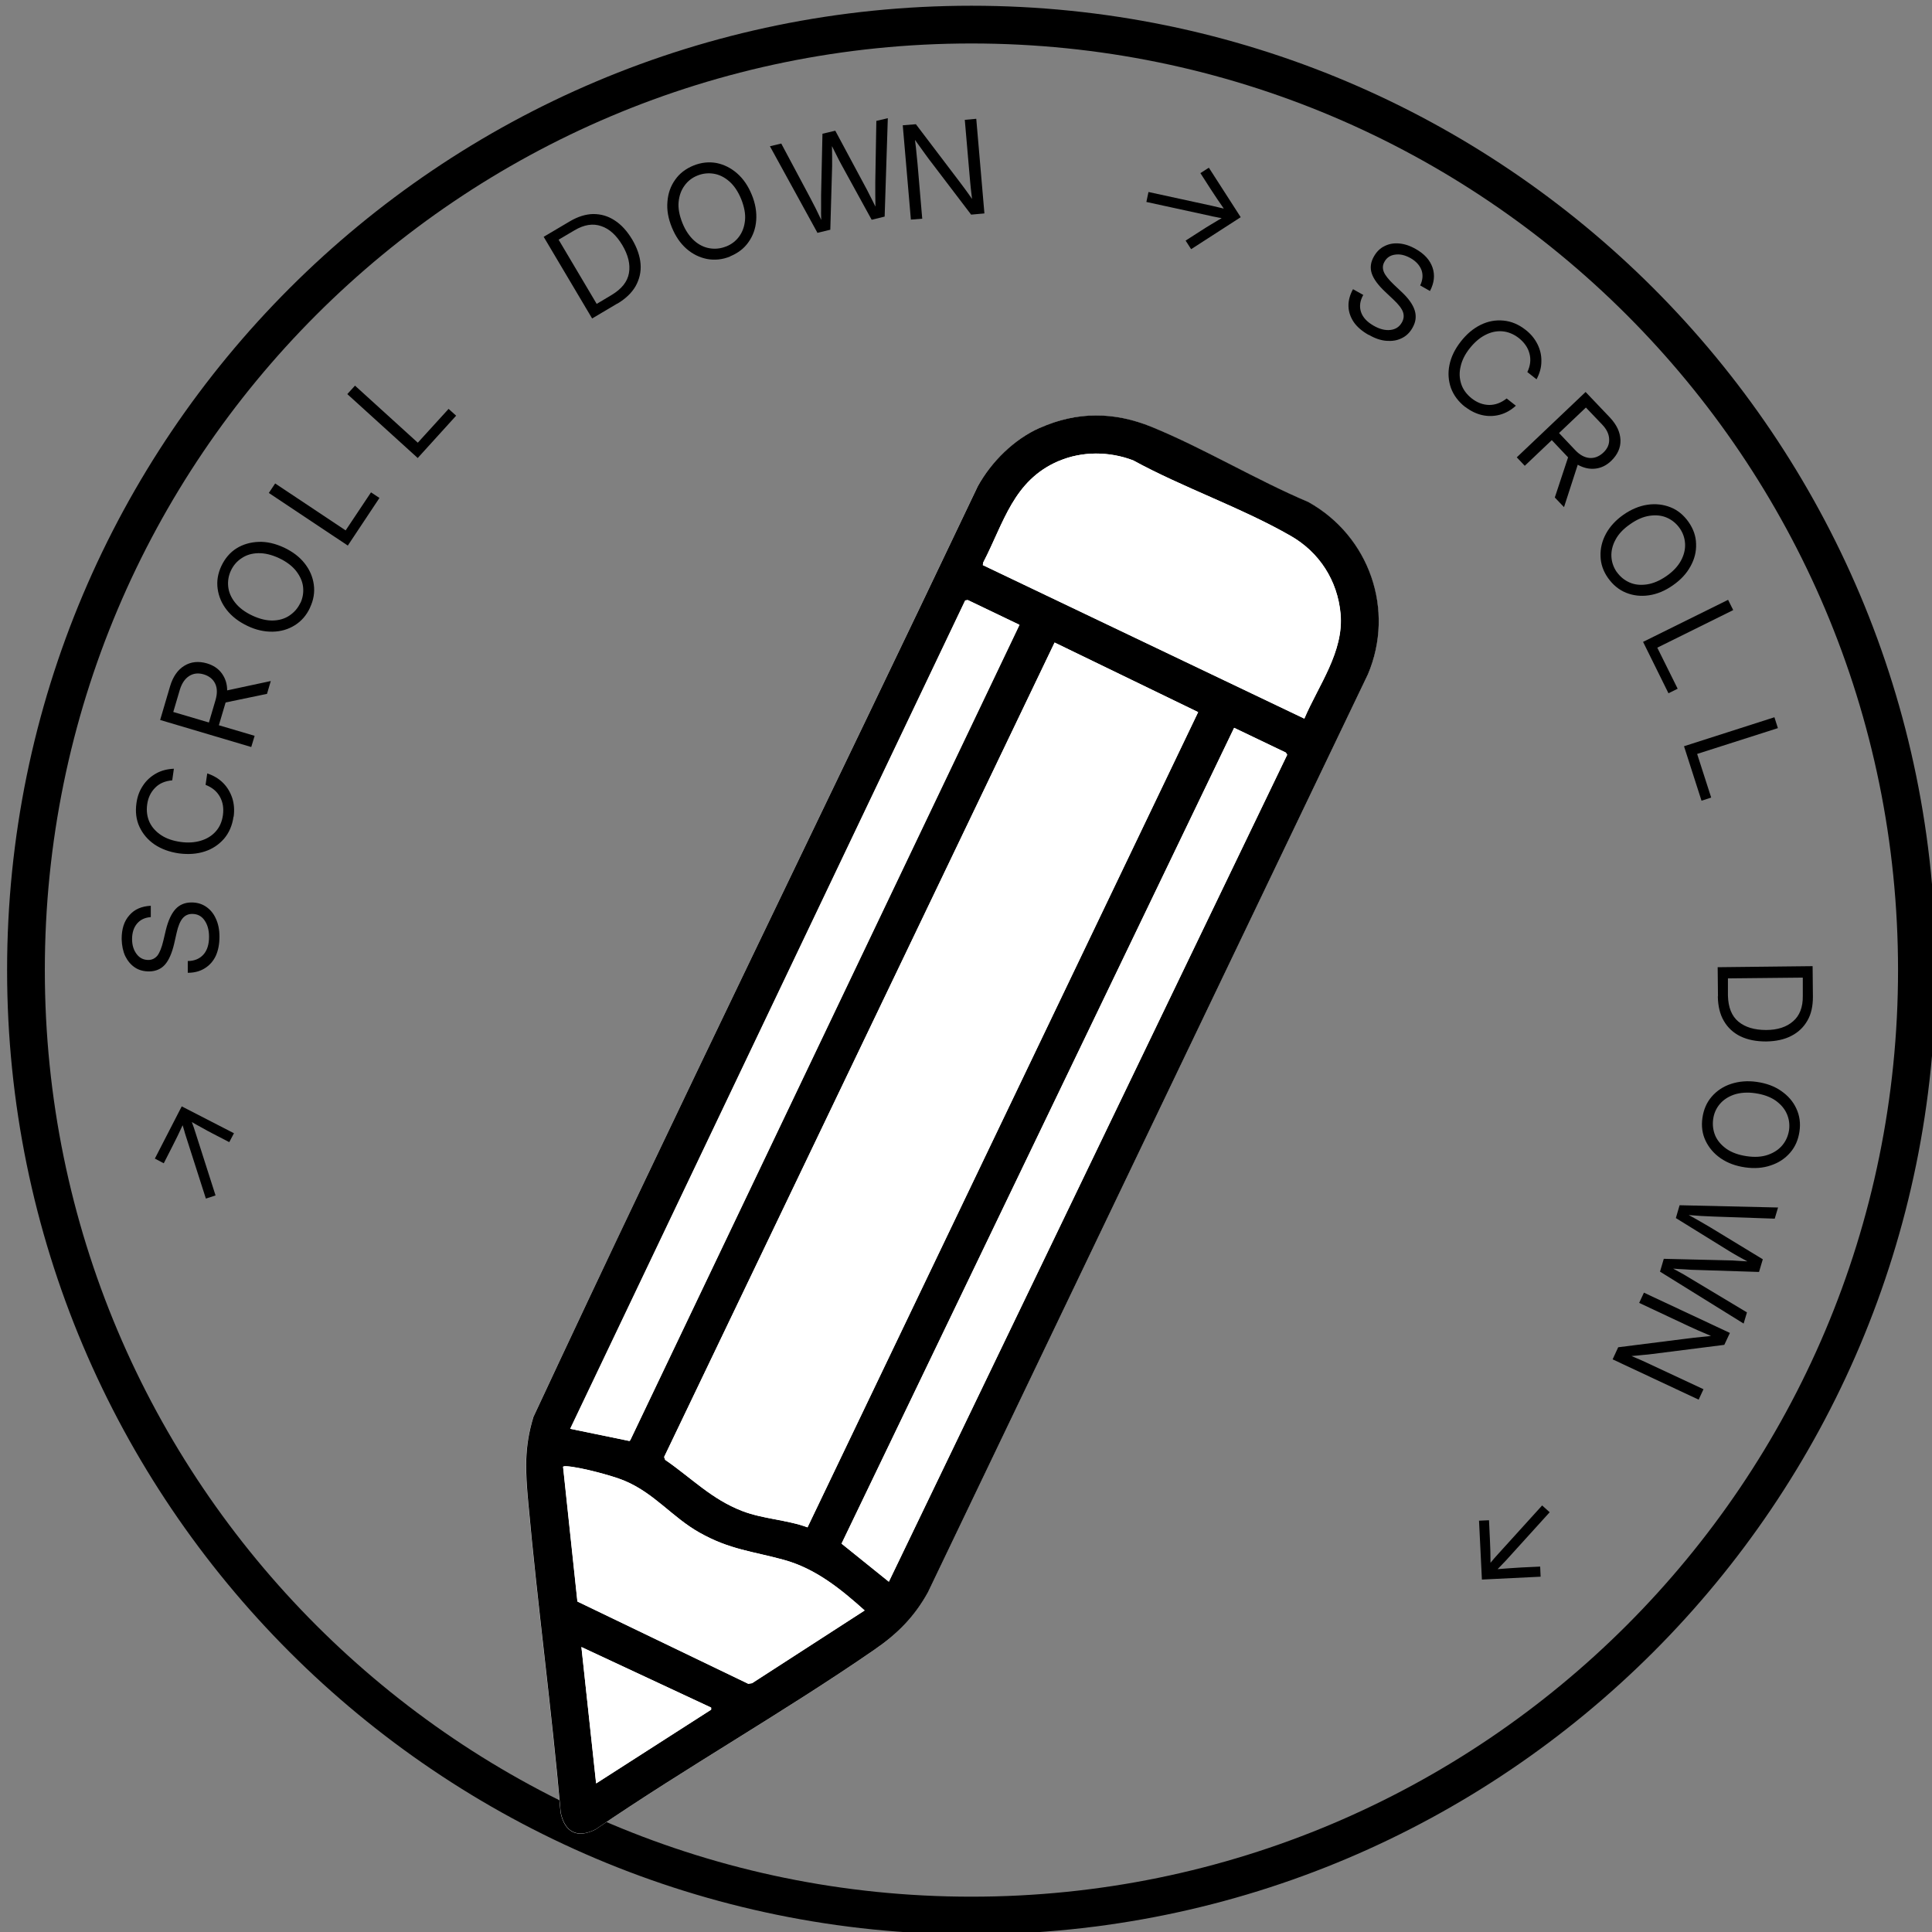 <?xml version="1.0" encoding="UTF-8"?>
<svg xmlns="http://www.w3.org/2000/svg" version="1.1" viewBox="0 0 128 128">
  <rect x="0" y="0" width="128" height="128" fill="#808080" stroke="none"/>
  <!-- Generator: Adobe Illustrator 29.8.1, SVG Export Plug-In . SVG Version: 2.1.1 Build 2)  -->
  <defs>
    <style>
      .st0 {
        fill: #fff;
      }

      .st1 {
        fill: none;
        stroke: #000;
        stroke-linecap: round;
        stroke-linejoin: round;
        stroke-width: 2.5px;
      }
    </style>
  </defs>
  <g id="Layer_4">
    <path class="st1" d="M64.36,1.63C29.77,1.63,1.72,29.68,1.72,64.27s28.04,62.64,62.64,62.64,62.64-28.04,62.64-62.64S98.96,1.63,64.36,1.63Z"/>
  </g>
  <g id="Layer_1">
    <path d="M15.5,75.08l-.31.59-1.12-.58c-.22-.11-.45-.24-.68-.37-.24-.13-.46-.25-.68-.38.04.12.09.24.13.36.04.12.08.25.12.37l1.32,4.13-.64.21-1.32-4.12c-.04-.12-.08-.25-.11-.37-.04-.12-.07-.25-.11-.37-.11.23-.22.46-.33.7-.12.24-.23.47-.35.7l-.57,1.12-.59-.31,1.78-3.46,3.46,1.78Z"/>
    <path d="M14.54,62.06c0,.48-.08.9-.24,1.26-.17.36-.41.63-.73.83-.32.2-.69.3-1.13.3v-.78c.44,0,.79-.15,1.04-.43.25-.28.37-.68.37-1.18,0-.46-.11-.82-.31-1.1-.2-.28-.47-.41-.81-.41-.26,0-.47.1-.63.29-.16.19-.3.51-.4.97l-.16.71c-.15.64-.36,1.11-.62,1.4-.26.29-.61.43-1.03.44-.36,0-.68-.08-.95-.26-.27-.18-.48-.43-.64-.75-.15-.32-.23-.71-.24-1.14,0-.66.16-1.18.51-1.57.34-.4.82-.6,1.42-.63v.75c-.39.03-.69.17-.91.43-.22.26-.33.61-.33,1.03,0,.41.11.74.31,1,.2.26.46.38.77.38.24,0,.44-.1.6-.29.15-.2.28-.52.39-.98l.17-.72c.15-.61.36-1.07.63-1.37.27-.3.63-.45,1.07-.45.36,0,.68.09.96.28.28.19.5.45.65.79.16.34.24.74.24,1.19Z"/>
    <path d="M15.47,54.11c-.08.57-.29,1.06-.62,1.45-.34.39-.76.68-1.28.85-.52.17-1.09.21-1.71.13-.63-.09-1.17-.29-1.62-.59-.45-.31-.78-.7-1-1.17-.22-.47-.28-1-.2-1.57.06-.44.2-.82.43-1.16.22-.34.51-.6.86-.8.35-.2.75-.3,1.19-.32l-.11.77c-.47.04-.85.2-1.13.49-.29.29-.47.66-.53,1.11-.06.44,0,.83.16,1.18.17.35.43.63.78.86.35.23.78.37,1.27.44.49.07.94.04,1.34-.08.4-.12.73-.32.99-.61.26-.29.42-.65.48-1.09.06-.45,0-.85-.2-1.21-.2-.36-.51-.62-.95-.79l.11-.76c.42.14.77.35,1.05.63.28.28.48.62.61,1.01.12.38.15.79.09,1.23Z"/>
    <path d="M16.64,49.49l-6.03-1.79.66-2.24c.19-.63.5-1.08.94-1.35.44-.27.94-.32,1.5-.16.43.13.76.35.99.67.23.32.35.69.35,1.12l2.89-.62-.25.85-2.74.57s-.01.04-.02.06l-.43,1.45,2.37.7-.22.73ZM13.84,47.87l.44-1.49c.12-.42.12-.78-.02-1.08-.14-.3-.4-.51-.76-.62-.37-.11-.69-.07-.97.11-.28.18-.48.48-.61.89l-.44,1.49,2.37.7Z"/>
    <path d="M20.54,40.26c-.23.5-.57.89-1,1.16-.43.27-.92.42-1.47.43-.55.01-1.11-.11-1.67-.38-.57-.27-1.03-.62-1.37-1.05-.34-.43-.54-.9-.61-1.41-.07-.51.01-1.01.25-1.52.24-.5.57-.89,1-1.16.43-.27.93-.41,1.47-.43.54-.02,1.1.11,1.68.38.57.27,1.02.61,1.36,1.04.34.43.54.9.61,1.41.07.51-.01,1.01-.25,1.52ZM19.9,39.96c.16-.34.22-.7.18-1.07-.04-.37-.2-.72-.46-1.06-.26-.33-.64-.62-1.13-.85-.49-.23-.95-.34-1.38-.33-.43.01-.79.12-1.1.33-.31.2-.55.48-.71.82-.16.34-.22.7-.18,1.07.04.37.19.72.46,1.06.26.33.64.62,1.13.85.49.23.95.34,1.37.33.42-.01.79-.12,1.1-.33.31-.21.55-.48.71-.82Z"/>
    <path d="M23.05,36.15l-5.24-3.49.42-.63,4.67,3.11,1.68-2.52.56.37-2.1,3.16Z"/>
    <path d="M27.67,30.34l-4.66-4.23.51-.56,4.16,3.78,2.04-2.24.5.45-2.55,2.81Z"/>
    <path d="M40.9,20.11l-1.67.99-3.21-5.41,1.74-1.03c.53-.31,1.04-.47,1.54-.48.51,0,.98.13,1.42.42.44.28.82.7,1.16,1.26.33.56.52,1.11.56,1.64.04.52-.08,1.01-.33,1.46-.26.45-.66.83-1.21,1.16ZM39.54,20.13l.97-.58c.67-.4,1.06-.88,1.16-1.46.1-.58-.05-1.19-.44-1.85-.39-.65-.85-1.08-1.4-1.26-.54-.19-1.13-.1-1.77.28l-1.05.62,2.52,4.25Z"/>
    <path d="M48.38,16.99c-.51.21-1.02.26-1.53.17-.5-.1-.96-.32-1.37-.68-.41-.36-.73-.83-.97-1.42-.24-.59-.34-1.15-.29-1.7.04-.55.21-1.03.51-1.45.29-.42.7-.73,1.21-.94.52-.21,1.03-.26,1.53-.17.5.1.96.33,1.37.69.41.36.73.83.97,1.42.24.58.33,1.15.29,1.69-.04.54-.21,1.02-.51,1.44-.29.42-.7.73-1.21.94ZM48.11,16.33c.35-.14.64-.36.86-.66.22-.3.35-.66.39-1.08s-.05-.88-.25-1.39c-.21-.51-.47-.9-.79-1.18-.32-.28-.66-.45-1.03-.51-.37-.06-.73-.02-1.08.12-.35.14-.64.36-.86.67-.22.3-.35.66-.39,1.08-.04.42.05.89.25,1.39.2.5.47.89.78,1.17s.66.45,1.03.51c.37.06.73.02,1.08-.12Z"/>
    <path d="M54.15,15.41l-3.14-5.72.75-.18,1.91,3.58c.26.49.51.98.74,1.48-.01-.27-.02-.55-.01-.82,0-.28,0-.55,0-.83l.09-4.06.85-.2,1.92,3.58c.13.24.26.48.38.73.12.24.25.48.36.72,0-.27-.01-.54-.01-.81,0-.27,0-.54,0-.82l.07-4.05.76-.18-.21,6.52-.86.21-2.02-3.68c-.11-.2-.21-.4-.31-.6-.1-.2-.2-.4-.3-.6,0,.22.01.44.01.67s0,.45,0,.67l-.12,4.2-.87.21Z"/>
    <path d="M60.35,14.57l-.54-6.27.87-.07,2.93,3.86c.08.11.2.27.35.47s.29.41.44.62c-.03-.22-.05-.44-.08-.68-.02-.24-.04-.41-.05-.51l-.35-4.05.76-.07.54,6.27-.88.08-2.61-3.43c-.1-.13-.25-.32-.44-.59-.19-.27-.42-.58-.67-.93.05.39.09.72.11.99.03.27.05.47.06.6l.31,3.63-.76.06Z"/>
    <path d="M78.91,16.5l-.36-.56,1.06-.68c.21-.14.43-.27.66-.41.23-.14.45-.27.67-.4-.13-.02-.26-.04-.38-.07-.13-.02-.25-.05-.38-.08l-4.23-.92.14-.66,4.23.92c.13.03.25.06.38.09.13.03.25.06.38.09-.15-.21-.29-.42-.44-.64-.15-.22-.29-.44-.43-.65l-.68-1.06.56-.36,2.11,3.28-3.27,2.11Z"/>
    <path d="M90.66,22.18c-.42-.24-.75-.52-.97-.84-.22-.33-.34-.68-.35-1.05-.01-.37.09-.75.3-1.13l.68.38c-.22.39-.27.77-.15,1.13.12.36.4.66.84.91.4.23.77.32,1.11.28.34-.04.59-.2.76-.5.13-.23.15-.46.07-.69-.08-.23-.3-.51-.64-.83l-.53-.5c-.48-.45-.78-.86-.9-1.23-.12-.37-.07-.74.14-1.11.18-.32.41-.55.7-.69.29-.15.61-.21.97-.18.36.03.73.15,1.11.37.57.32.94.73,1.11,1.23.17.5.11,1.01-.17,1.55l-.65-.37c.17-.35.2-.69.09-1.01-.12-.32-.36-.59-.73-.8-.36-.2-.7-.28-1.02-.23-.32.04-.56.2-.71.48-.12.21-.13.43-.04.66.09.23.31.5.65.83l.53.5c.46.43.75.84.87,1.23.12.39.07.77-.15,1.15-.18.32-.42.55-.72.69-.3.15-.64.2-1.01.17-.37-.03-.76-.16-1.15-.39Z"/>
    <path d="M97.08,26.97c-.46-.36-.77-.78-.95-1.26-.17-.49-.21-1-.1-1.53.11-.54.36-1.05.75-1.55.39-.5.83-.87,1.32-1.11.49-.24.99-.33,1.51-.28.52.05,1,.25,1.46.61.35.27.61.59.79.95.18.36.27.74.26,1.14,0,.4-.11.8-.32,1.19l-.61-.48c.2-.42.25-.83.14-1.23-.1-.39-.34-.73-.7-1.02-.35-.27-.72-.42-1.1-.45-.38-.03-.76.05-1.14.25-.37.19-.71.49-1.02.88-.31.39-.51.79-.6,1.2-.1.41-.08.79.04,1.16.12.37.36.69.7.96.36.28.74.42,1.15.43.41,0,.79-.14,1.16-.43l.61.48c-.33.3-.69.5-1.07.6s-.78.11-1.17.02c-.39-.09-.76-.27-1.11-.54Z"/>
    <path d="M100.49,30.3l4.56-4.33,1.61,1.69c.45.48.68.97.7,1.49.02.51-.19.97-.61,1.38-.32.31-.68.48-1.07.52-.39.04-.77-.05-1.15-.26l-.91,2.81-.61-.64.88-2.66s-.03-.03-.04-.04l-1.04-1.1-1.79,1.7-.52-.55ZM103.29,28.69l1.07,1.13c.3.32.62.49.94.52.33.03.64-.09.92-.35.28-.26.41-.56.39-.9-.01-.33-.17-.66-.47-.97l-1.07-1.12-1.79,1.7Z"/>
    <path d="M106.54,38.3c-.32-.45-.49-.94-.5-1.45-.02-.51.1-1.01.36-1.49.26-.48.65-.9,1.16-1.26.52-.36,1.05-.58,1.59-.66.54-.08,1.05-.02,1.53.17.48.19.87.52,1.19.97.32.46.49.94.5,1.45.02.51-.1,1.01-.37,1.49-.26.48-.65.9-1.17,1.26-.51.36-1.04.58-1.58.66-.54.08-1.05.02-1.52-.17-.47-.19-.87-.52-1.19-.97ZM107.12,37.9c.22.31.5.54.84.69.34.15.72.19,1.14.13.42-.06.85-.24,1.3-.55.45-.31.77-.66.97-1.03.2-.37.29-.75.27-1.12-.02-.37-.14-.72-.36-1.03-.22-.31-.5-.54-.84-.69-.34-.15-.72-.19-1.14-.13-.42.06-.85.24-1.3.56-.45.31-.77.65-.97,1.03-.2.37-.29.75-.27,1.12.02.37.14.71.36,1.03Z"/>
    <path d="M108.85,42.53l5.64-2.79.34.68-5.03,2.49,1.35,2.72-.61.3-1.68-3.4Z"/>
    <path d="M111.57,49.44l5.99-1.92.23.72-5.35,1.71.93,2.89-.64.21-1.16-3.61Z"/>
    <path d="M113.82,66.02l-.02-1.94,6.29-.07.02,2.03c0,.61-.11,1.14-.36,1.57-.25.44-.6.78-1.07,1.02-.46.24-1.02.36-1.67.37-.66,0-1.22-.11-1.7-.34-.47-.23-.84-.57-1.1-1.02-.26-.44-.39-.99-.4-1.63ZM114.48,64.83v1.13c.02.78.25,1.36.7,1.73.45.37,1.06.55,1.83.55.76,0,1.36-.2,1.79-.58.43-.37.65-.93.64-1.67v-1.22s-4.95.05-4.95.05Z"/>
    <path d="M112.79,74.06c.08-.55.28-1.02.62-1.41.34-.39.76-.67,1.28-.84.52-.17,1.09-.22,1.71-.13.63.09,1.17.29,1.61.6.45.31.79.7,1,1.16.22.47.29.97.21,1.52-.08.55-.28,1.02-.62,1.41-.34.39-.76.67-1.28.84-.52.18-1.09.22-1.71.13-.62-.09-1.16-.29-1.61-.6-.45-.31-.78-.7-1-1.16-.22-.46-.29-.97-.21-1.52ZM113.5,74.16c-.05.38,0,.74.14,1.08.15.34.4.63.75.88.35.24.79.4,1.33.48.54.08,1.01.05,1.41-.09.4-.14.72-.35.96-.64.24-.29.38-.62.44-1,.05-.38,0-.74-.15-1.08-.15-.34-.4-.63-.75-.88-.35-.24-.79-.4-1.33-.48-.54-.08-1.01-.04-1.41.09-.4.14-.72.35-.96.64-.24.29-.38.62-.43,1Z"/>
    <path d="M111.28,79.85l6.52.15-.22.74-4.05-.14c-.55-.02-1.1-.05-1.65-.1.24.13.48.26.72.4.24.14.48.28.72.42l3.47,2.11-.25.84-4.06-.13c-.27,0-.55-.02-.82-.04-.27-.01-.54-.03-.81-.05.24.13.47.26.71.39.24.14.47.28.7.42l3.48,2.09-.22.74-5.54-3.44.25-.85,4.2.1c.22,0,.45.01.67.03.22.01.45.03.67.04-.19-.1-.39-.21-.59-.32-.2-.11-.39-.23-.58-.34l-3.57-2.21.25-.86Z"/>
    <path d="M108.91,85.64l5.7,2.67-.37.79-4.81.61c-.14.02-.33.04-.58.06-.25.03-.5.05-.76.07.2.09.41.18.63.27.22.1.37.17.46.21l3.68,1.72-.32.69-5.7-2.67.37-.8,4.27-.54c.16-.02.4-.05.73-.09.33-.03.71-.07,1.15-.12-.36-.15-.66-.28-.91-.39-.24-.11-.43-.19-.55-.25l-3.3-1.55.32-.69Z"/>
    <path d="M97.98,100.75l.67-.03.06,1.26c.01.25.02.51.03.78,0,.27.01.53.01.78.08-.1.17-.2.25-.3.09-.1.17-.19.26-.29l2.91-3.21.5.45-2.91,3.21c-.09.1-.18.19-.27.28-.09.09-.18.19-.27.28.25-.02.51-.04.78-.06.27-.02.53-.03.78-.05l1.26-.06.03.67-3.89.19-.19-3.89Z"/>
  </g>
  <g id="Layer_5">
    <g>
      <path class="st0" d="M68.87,28.36c-1.71.76-3.19,2.26-4.1,3.87-9.78,20.57-19.81,41.02-29.44,61.66-.62,2.03-.53,3.6-.34,5.67.62,6.85,1.55,13.68,2.15,20.54.28,1.32,1.12,1.71,2.31,1.11,6.02-4.12,12.49-7.77,18.48-11.91,1.51-1.05,2.63-2.16,3.53-3.78l29.16-60.84c1.8-4.27.1-9.15-3.95-11.41-3.49-1.48-6.9-3.55-10.39-4.98-2.48-1.02-4.94-1.03-7.42.08Z"/>
      <path d="M68.87,28.36c2.48-1.11,4.94-1.09,7.42-.08,3.49,1.43,6.9,3.5,10.39,4.98,4.05,2.26,5.75,7.14,3.95,11.41l-29.16,60.84c-.9,1.62-2.01,2.73-3.53,3.78-5.99,4.14-12.46,7.79-18.48,11.91-1.19.6-2.03.21-2.31-1.11-.6-6.85-1.53-13.68-2.15-20.54-.19-2.07-.28-3.64.34-5.67,9.62-20.63,19.66-41.09,29.44-61.66.9-1.62,2.39-3.11,4.1-3.87ZM70.13,30.55c-3,1.29-3.62,4.08-4.98,6.71l-.03.18,21.3,10.17c.94-2.21,2.63-4.43,2.4-6.95-.2-2.19-1.4-4.07-3.31-5.16-3.25-1.86-7.12-3.19-10.43-5-1.57-.6-3.38-.62-4.94.05ZM37.77,94.66l3.94.81.06-.07,25.78-54-3.42-1.64-.17.02-26.17,54.89ZM69.87,42.57l-25.87,53.96.07.19c1.76,1.21,3.06,2.6,5.11,3.39,1.38.53,2.93.57,4.32,1.08l25.88-54.01-9.51-4.61ZM58.89,104.79l26.39-54.78-.09-.15-3.43-1.64-26.01,54.05,3.13,2.52ZM57.29,106.7c-1.59-1.43-3.25-2.78-5.36-3.36-2.11-.58-3.58-.67-5.6-1.81-1.81-1.02-2.98-2.61-4.98-3.44-.81-.34-2.95-.9-3.8-.95-.09,0-.17-.01-.25.03l.95,8.93,11.32,5.45.25-.04,7.46-4.82ZM47.11,113.13l-8.59-4.01.98,9.04,7.62-4.89v-.14Z"/>
      <path class="st0" d="M69.87,42.57l9.51,4.61-25.88,54.01c-1.39-.51-2.95-.55-4.32-1.08-2.05-.79-3.35-2.18-5.11-3.39l-.07-.19,25.87-53.96Z"/>
      <polygon class="st0" points="58.89 104.79 55.76 102.27 81.77 48.22 85.19 49.86 85.28 50 58.89 104.79"/>
      <polygon class="st0" points="37.77 94.66 63.94 39.78 64.11 39.75 67.53 41.39 41.76 95.4 41.7 95.47 37.77 94.66"/>
      <path class="st0" d="M70.13,30.55c1.56-.67,3.36-.65,4.94-.05,3.31,1.81,7.19,3.13,10.43,5,1.91,1.09,3.11,2.97,3.31,5.16.23,2.52-1.46,4.74-2.4,6.95l-21.3-10.17.03-.18c1.37-2.63,1.99-5.42,4.98-6.71Z"/>
      <path class="st0" d="M57.29,106.7l-7.46,4.82-.25.04-11.32-5.45-.95-8.93c.08-.05.16-.04.25-.03.86.05,2.99.61,3.8.95,2,.83,3.17,2.42,4.98,3.44,2.02,1.14,3.49,1.23,5.6,1.81,2.1.58,3.76,1.93,5.36,3.36Z"/>
      <polygon class="st0" points="47.11 113.13 47.11 113.27 39.49 118.15 38.52 109.12 47.11 113.13"/>
    </g>
  </g>
</svg>